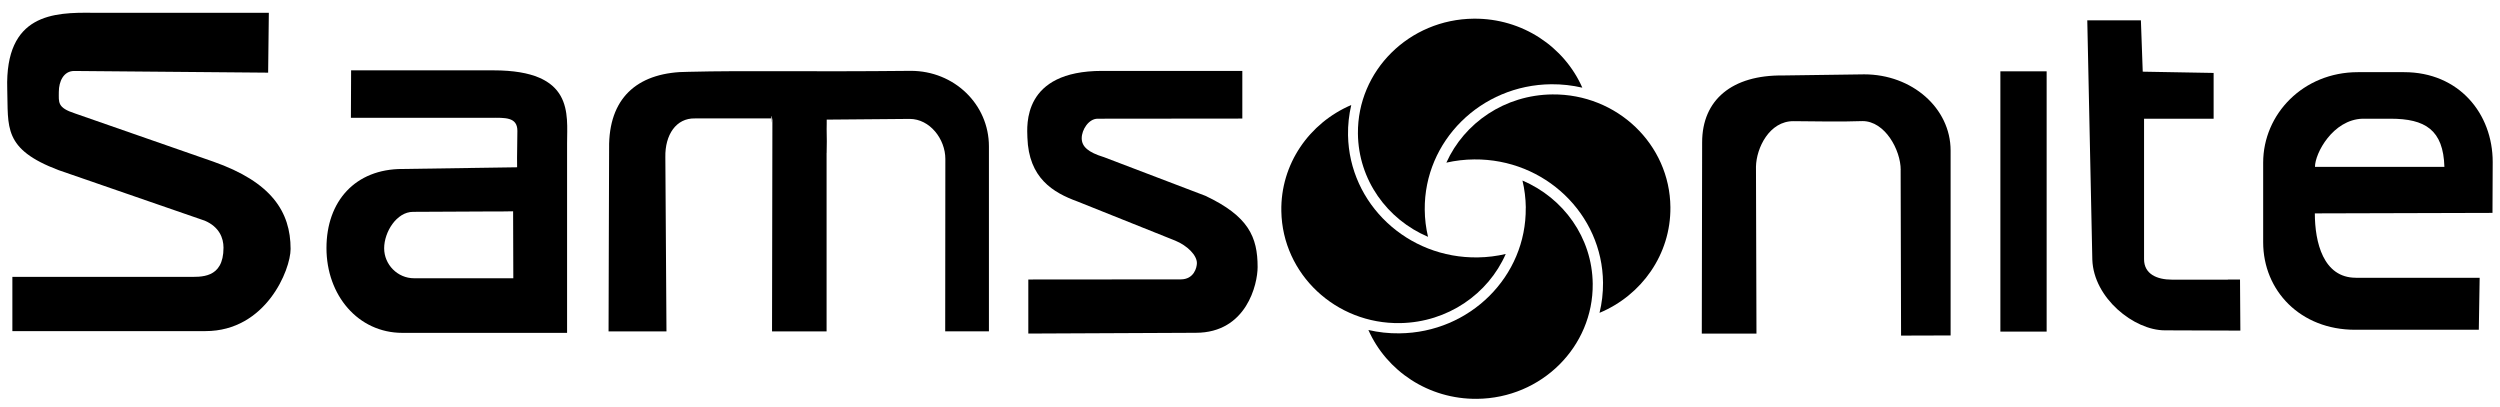 <svg width="172" height="28" viewBox="0 0 172 28" fill="none" xmlns="http://www.w3.org/2000/svg">
<path fill-rule="evenodd" clip-rule="evenodd" d="M5.173 7.809C3.932 7.409 4.047 7.051 4.047 6.322C4.047 5.593 4.381 4.883 5.105 4.883L18.448 4.999L18.496 0.88H6.399C3.709 0.846 0.339 0.933 0.498 6.119C0.58 8.746 0.175 10.253 4.047 11.711L14.092 15.184C15.082 15.609 15.377 16.372 15.377 17.038C15.377 19.201 13.797 19.047 12.899 19.047H0.851V22.78H14.136C18.303 22.78 19.993 18.554 19.993 17.13C19.993 14.566 18.675 12.523 14.667 11.117L5.173 7.809Z" fill="black"/>
<path fill-rule="evenodd" clip-rule="evenodd" d="M35.302 14.537C34.529 14.556 34.239 14.551 33.269 14.551L28.42 14.575C27.29 14.575 26.43 15.957 26.43 17.082C26.43 18.207 27.358 19.144 28.483 19.144H35.316L35.302 14.537ZM24.151 4.84H33.949C39.513 4.84 39.015 7.844 39.015 9.862V22.901H27.686C24.629 22.901 22.461 20.303 22.461 17.067C22.461 13.832 24.451 11.625 27.686 11.625C30.318 11.586 32.945 11.547 35.577 11.509C35.562 10.572 35.596 9.973 35.596 9.003C35.596 8.032 34.727 8.104 33.761 8.104H24.142L24.156 4.849L24.151 4.84Z" fill="black"/>
<path fill-rule="evenodd" clip-rule="evenodd" d="M75.924 10.803C74.881 10.48 74.422 10.098 74.422 9.509C74.422 8.92 74.905 8.167 75.519 8.167L85.472 8.157V4.878H75.823C70.323 4.878 70.661 8.63 70.685 9.466C70.776 12.252 72.447 13.252 74.138 13.865L80.855 16.555C81.69 16.898 82.347 17.559 82.347 18.1C82.347 18.4 82.149 19.221 81.236 19.221L70.748 19.23V22.949L82.27 22.896C85.776 22.896 86.524 19.53 86.524 18.376C86.524 16.294 85.892 14.874 82.936 13.474L75.919 10.799L75.924 10.803Z" fill="black"/>
<path fill-rule="evenodd" clip-rule="evenodd" d="M101.683 17.709C96.83 17.791 92.831 14.029 92.744 9.306C92.73 8.592 92.812 7.896 92.966 7.225C90.083 8.457 88.094 11.282 88.156 14.536C88.234 18.858 91.899 22.306 96.337 22.229C99.606 22.171 102.388 20.225 103.595 17.473C102.982 17.617 102.34 17.7 101.683 17.709Z" fill="black"/>
<path fill-rule="evenodd" clip-rule="evenodd" d="M104.972 14.29C105.025 19.013 101.132 22.886 96.279 22.934C95.545 22.944 94.83 22.862 94.145 22.703C95.391 25.518 98.278 27.474 101.62 27.44C106.063 27.396 109.622 23.852 109.579 19.525C109.545 16.338 107.56 13.619 104.745 12.421C104.889 13.02 104.967 13.648 104.976 14.285L104.972 14.29Z" fill="black"/>
<path fill-rule="evenodd" clip-rule="evenodd" d="M98.022 14.425C97.979 9.702 101.881 5.839 106.729 5.796C107.463 5.791 108.178 5.873 108.864 6.032C107.623 3.217 104.74 1.256 101.398 1.285C96.955 1.324 93.386 4.859 93.425 9.186C93.454 12.373 95.434 15.097 98.249 16.294C98.105 15.695 98.027 15.068 98.022 14.425Z" fill="black"/>
<path fill-rule="evenodd" clip-rule="evenodd" d="M101.427 10.968C106.28 10.924 110.245 14.725 110.288 19.448C110.293 20.162 110.211 20.858 110.047 21.524C112.94 20.317 114.953 17.511 114.924 14.256C114.886 9.929 111.254 6.457 106.811 6.496C103.537 6.525 100.741 8.452 99.51 11.19C100.128 11.05 100.765 10.973 101.427 10.968Z" fill="black"/>
<path fill-rule="evenodd" clip-rule="evenodd" d="M130.769 11.692C130.769 10.321 129.687 8.331 128.142 8.331C126.514 8.389 125.022 8.345 123.395 8.336C121.734 8.326 120.835 10.181 120.811 11.47L120.845 22.954H117.083L117.107 9.794C117.107 6.863 119.174 5.153 122.666 5.192C124.539 5.168 126.384 5.139 128.258 5.115C131.546 5.115 134.202 7.438 134.202 10.359V23.079L130.793 23.089L130.764 11.697L130.769 11.692Z" fill="black"/>
<path d="M140.809 4.907H137.626V22.814H140.809V4.907Z" fill="black"/>
<path fill-rule="evenodd" clip-rule="evenodd" d="M153.282 19.24H149.433C148.39 19.24 147.511 18.849 147.511 17.835V8.167H152.297V5.018L147.42 4.931L147.294 1.401H143.605L143.952 17.869C144.044 20.51 146.826 22.727 148.941 22.727L154.137 22.746L154.113 19.23H152.003H153.273L153.282 19.24Z" fill="black"/>
<path fill-rule="evenodd" clip-rule="evenodd" d="M168.175 11.484C168.103 8.93 166.847 8.167 164.467 8.167H162.54C160.502 8.234 159.27 10.543 159.27 11.479H168.175V11.484ZM162.081 19.114H170.6L170.542 22.688H162.037C158.271 22.693 155.706 20.003 155.706 16.666V11.19C155.706 7.853 158.459 4.965 162.221 4.965H165.403C169.17 4.965 171.498 7.809 171.498 11.146L171.483 14.647L159.261 14.681C159.261 16.666 159.84 19.109 162.081 19.109V19.114Z" fill="black"/>
<path fill-rule="evenodd" clip-rule="evenodd" d="M56.873 10.528C56.888 10.046 56.888 9.413 56.873 8.872C56.869 8.626 56.888 8.418 56.878 8.23L62.586 8.181C63.977 8.181 65.04 9.572 65.04 10.934L65.03 22.794H68.038V10.075C68.038 7.167 65.638 4.874 62.668 4.874C55.376 4.951 51.354 4.84 47.374 4.941C44.023 4.941 41.995 6.569 41.908 9.881C41.908 13.093 41.864 20.085 41.869 22.799H45.853L45.776 10.804C45.747 9.283 46.515 8.114 47.814 8.148H53.092C53.121 9.07 53.005 7.317 53.141 8.268L53.116 22.799H56.869V10.524L56.873 10.528Z" fill="black"/>
</svg>
